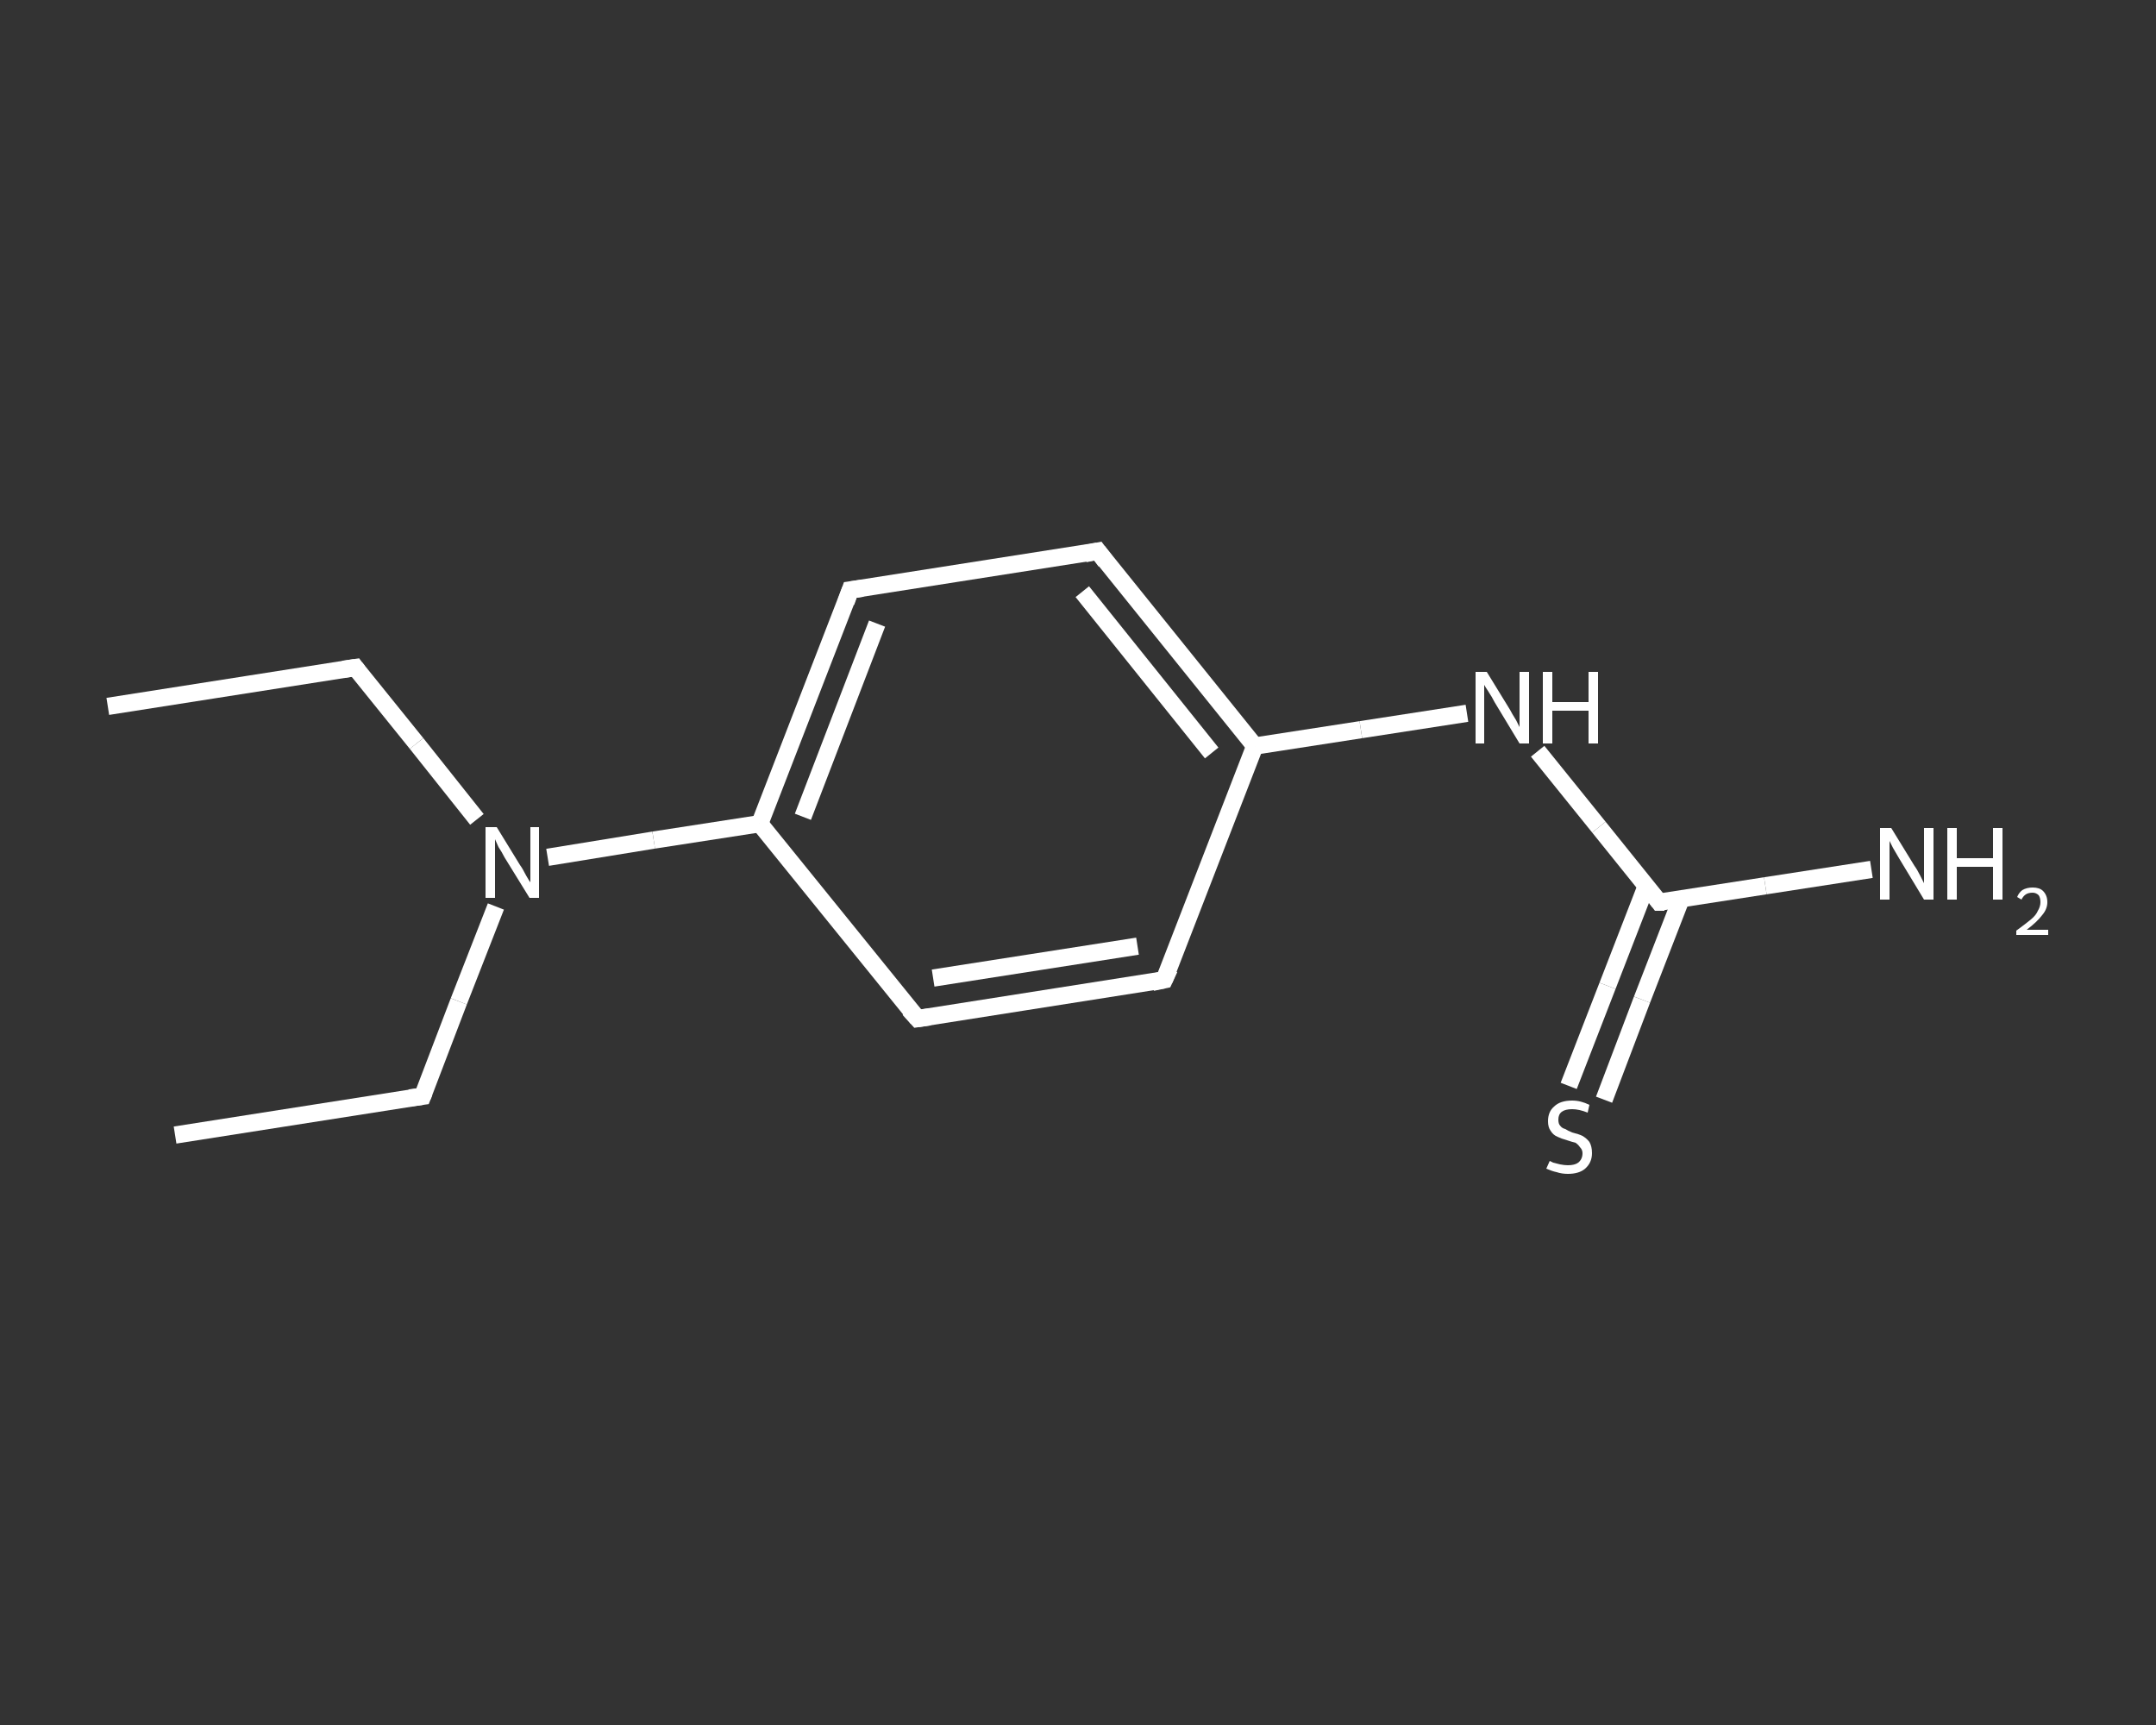 <?xml version='1.0' encoding='iso-8859-1'?>
<svg version='1.1' baseProfile='full'
              xmlns='http://www.w3.org/2000/svg'
                      xmlns:rdkit='http://www.rdkit.org/xml'
                      xmlns:xlink='http://www.w3.org/1999/xlink'
                  xml:space='preserve'
width='250px' height='200px' viewBox='0 0 250 200'>
<rect x="0" y="0" width="250" height="200" fill="#333333" stroke="none"/>
<!-- END OF HEADER -->
<rect style='opacity:1.0;fill:transparent;stroke:none' width='250.0' height='200.0' x='0.0' y='0.0'> </rect>
<path class='bond-0 atom-0 atom-1' d='M 12.5,81.9 L 41.2,77.4' style='fill:none;fill-rule:evenodd;stroke:#FFFFFF;stroke-width:2.0px;stroke-linecap:butt;stroke-linejoin:miter;stroke-opacity:1' />
<path class='bond-1 atom-1 atom-2' d='M 41.2,77.4 L 48.3,86.2' style='fill:none;fill-rule:evenodd;stroke:#FFFFFF;stroke-width:2.0px;stroke-linecap:butt;stroke-linejoin:miter;stroke-opacity:1' />
<path class='bond-1 atom-1 atom-2' d='M 48.3,86.2 L 55.3,95.0' style='fill:none;fill-rule:evenodd;stroke:#FFFFFF;stroke-width:2.0px;stroke-linecap:butt;stroke-linejoin:miter;stroke-opacity:1' />
<path class='bond-2 atom-2 atom-3' d='M 57.5,105.1 L 53.2,116.1' style='fill:none;fill-rule:evenodd;stroke:#FFFFFF;stroke-width:2.0px;stroke-linecap:butt;stroke-linejoin:miter;stroke-opacity:1' />
<path class='bond-2 atom-2 atom-3' d='M 53.2,116.1 L 49.0,127.1' style='fill:none;fill-rule:evenodd;stroke:#FFFFFF;stroke-width:2.0px;stroke-linecap:butt;stroke-linejoin:miter;stroke-opacity:1' />
<path class='bond-3 atom-3 atom-4' d='M 49.0,127.1 L 20.3,131.6' style='fill:none;fill-rule:evenodd;stroke:#FFFFFF;stroke-width:2.0px;stroke-linecap:butt;stroke-linejoin:miter;stroke-opacity:1' />
<path class='bond-4 atom-2 atom-5' d='M 63.5,99.4 L 75.8,97.4' style='fill:none;fill-rule:evenodd;stroke:#FFFFFF;stroke-width:2.0px;stroke-linecap:butt;stroke-linejoin:miter;stroke-opacity:1' />
<path class='bond-4 atom-2 atom-5' d='M 75.8,97.4 L 88.1,95.5' style='fill:none;fill-rule:evenodd;stroke:#FFFFFF;stroke-width:2.0px;stroke-linecap:butt;stroke-linejoin:miter;stroke-opacity:1' />
<path class='bond-5 atom-5 atom-6' d='M 88.1,95.5 L 98.6,68.4' style='fill:none;fill-rule:evenodd;stroke:#FFFFFF;stroke-width:2.0px;stroke-linecap:butt;stroke-linejoin:miter;stroke-opacity:1' />
<path class='bond-5 atom-5 atom-6' d='M 93.1,94.7 L 101.7,72.3' style='fill:none;fill-rule:evenodd;stroke:#FFFFFF;stroke-width:2.0px;stroke-linecap:butt;stroke-linejoin:miter;stroke-opacity:1' />
<path class='bond-6 atom-6 atom-7' d='M 98.6,68.4 L 127.3,63.9' style='fill:none;fill-rule:evenodd;stroke:#FFFFFF;stroke-width:2.0px;stroke-linecap:butt;stroke-linejoin:miter;stroke-opacity:1' />
<path class='bond-7 atom-7 atom-8' d='M 127.3,63.9 L 145.5,86.5' style='fill:none;fill-rule:evenodd;stroke:#FFFFFF;stroke-width:2.0px;stroke-linecap:butt;stroke-linejoin:miter;stroke-opacity:1' />
<path class='bond-7 atom-7 atom-8' d='M 125.5,68.6 L 140.5,87.3' style='fill:none;fill-rule:evenodd;stroke:#FFFFFF;stroke-width:2.0px;stroke-linecap:butt;stroke-linejoin:miter;stroke-opacity:1' />
<path class='bond-8 atom-8 atom-9' d='M 145.5,86.5 L 157.8,84.6' style='fill:none;fill-rule:evenodd;stroke:#FFFFFF;stroke-width:2.0px;stroke-linecap:butt;stroke-linejoin:miter;stroke-opacity:1' />
<path class='bond-8 atom-8 atom-9' d='M 157.8,84.6 L 170.1,82.7' style='fill:none;fill-rule:evenodd;stroke:#FFFFFF;stroke-width:2.0px;stroke-linecap:butt;stroke-linejoin:miter;stroke-opacity:1' />
<path class='bond-9 atom-9 atom-10' d='M 178.3,87.1 L 185.4,95.9' style='fill:none;fill-rule:evenodd;stroke:#FFFFFF;stroke-width:2.0px;stroke-linecap:butt;stroke-linejoin:miter;stroke-opacity:1' />
<path class='bond-9 atom-9 atom-10' d='M 185.4,95.9 L 192.4,104.6' style='fill:none;fill-rule:evenodd;stroke:#FFFFFF;stroke-width:2.0px;stroke-linecap:butt;stroke-linejoin:miter;stroke-opacity:1' />
<path class='bond-10 atom-10 atom-11' d='M 192.4,104.6 L 204.7,102.7' style='fill:none;fill-rule:evenodd;stroke:#FFFFFF;stroke-width:2.0px;stroke-linecap:butt;stroke-linejoin:miter;stroke-opacity:1' />
<path class='bond-10 atom-10 atom-11' d='M 204.7,102.7 L 217.0,100.8' style='fill:none;fill-rule:evenodd;stroke:#FFFFFF;stroke-width:2.0px;stroke-linecap:butt;stroke-linejoin:miter;stroke-opacity:1' />
<path class='bond-11 atom-10 atom-12' d='M 190.9,102.7 L 186.4,114.3' style='fill:none;fill-rule:evenodd;stroke:#FFFFFF;stroke-width:2.0px;stroke-linecap:butt;stroke-linejoin:miter;stroke-opacity:1' />
<path class='bond-11 atom-10 atom-12' d='M 186.4,114.3 L 181.9,125.9' style='fill:none;fill-rule:evenodd;stroke:#FFFFFF;stroke-width:2.0px;stroke-linecap:butt;stroke-linejoin:miter;stroke-opacity:1' />
<path class='bond-11 atom-10 atom-12' d='M 194.9,104.3 L 190.4,115.9' style='fill:none;fill-rule:evenodd;stroke:#FFFFFF;stroke-width:2.0px;stroke-linecap:butt;stroke-linejoin:miter;stroke-opacity:1' />
<path class='bond-11 atom-10 atom-12' d='M 190.4,115.9 L 186.0,127.5' style='fill:none;fill-rule:evenodd;stroke:#FFFFFF;stroke-width:2.0px;stroke-linecap:butt;stroke-linejoin:miter;stroke-opacity:1' />
<path class='bond-12 atom-8 atom-13' d='M 145.5,86.5 L 135.0,113.6' style='fill:none;fill-rule:evenodd;stroke:#FFFFFF;stroke-width:2.0px;stroke-linecap:butt;stroke-linejoin:miter;stroke-opacity:1' />
<path class='bond-13 atom-13 atom-14' d='M 135.0,113.6 L 106.4,118.1' style='fill:none;fill-rule:evenodd;stroke:#FFFFFF;stroke-width:2.0px;stroke-linecap:butt;stroke-linejoin:miter;stroke-opacity:1' />
<path class='bond-13 atom-13 atom-14' d='M 131.9,109.7 L 108.2,113.4' style='fill:none;fill-rule:evenodd;stroke:#FFFFFF;stroke-width:2.0px;stroke-linecap:butt;stroke-linejoin:miter;stroke-opacity:1' />
<path class='bond-14 atom-14 atom-5' d='M 106.4,118.1 L 88.1,95.5' style='fill:none;fill-rule:evenodd;stroke:#FFFFFF;stroke-width:2.0px;stroke-linecap:butt;stroke-linejoin:miter;stroke-opacity:1' />
<path d='M 39.8,77.6 L 41.2,77.4 L 41.5,77.8' style='fill:none;stroke:#FFFFFF;stroke-width:2.0px;stroke-linecap:butt;stroke-linejoin:miter;stroke-opacity:1;' />
<path d='M 49.2,126.6 L 49.0,127.1 L 47.5,127.3' style='fill:none;stroke:#FFFFFF;stroke-width:2.0px;stroke-linecap:butt;stroke-linejoin:miter;stroke-opacity:1;' />
<path d='M 98.1,69.8 L 98.6,68.4 L 100.0,68.2' style='fill:none;stroke:#FFFFFF;stroke-width:2.0px;stroke-linecap:butt;stroke-linejoin:miter;stroke-opacity:1;' />
<path d='M 125.8,64.2 L 127.3,63.9 L 128.2,65.1' style='fill:none;stroke:#FFFFFF;stroke-width:2.0px;stroke-linecap:butt;stroke-linejoin:miter;stroke-opacity:1;' />
<path d='M 192.1,104.2 L 192.4,104.6 L 193.0,104.6' style='fill:none;stroke:#FFFFFF;stroke-width:2.0px;stroke-linecap:butt;stroke-linejoin:miter;stroke-opacity:1;' />
<path d='M 135.6,112.3 L 135.0,113.6 L 133.6,113.9' style='fill:none;stroke:#FFFFFF;stroke-width:2.0px;stroke-linecap:butt;stroke-linejoin:miter;stroke-opacity:1;' />
<path d='M 107.8,117.9 L 106.4,118.1 L 105.4,117.0' style='fill:none;stroke:#FFFFFF;stroke-width:2.0px;stroke-linecap:butt;stroke-linejoin:miter;stroke-opacity:1;' />
<path class='atom-2' d='M 57.6 95.9
L 60.3 100.3
Q 60.6 100.7, 61.0 101.5
Q 61.4 102.2, 61.5 102.3
L 61.5 95.9
L 62.5 95.9
L 62.5 104.1
L 61.4 104.1
L 58.5 99.4
Q 58.2 98.8, 57.8 98.2
Q 57.5 97.5, 57.4 97.3
L 57.4 104.1
L 56.3 104.1
L 56.3 95.9
L 57.6 95.9
' fill='#FFFFFF'/>
<path class='atom-9' d='M 172.4 77.9
L 175.1 82.3
Q 175.3 82.7, 175.8 83.5
Q 176.2 84.3, 176.2 84.3
L 176.2 77.9
L 177.3 77.9
L 177.3 86.2
L 176.2 86.2
L 173.3 81.4
Q 173.0 80.8, 172.6 80.2
Q 172.2 79.6, 172.1 79.4
L 172.1 86.2
L 171.1 86.2
L 171.1 77.9
L 172.4 77.9
' fill='#FFFFFF'/>
<path class='atom-9' d='M 178.9 77.9
L 180.0 77.9
L 180.0 81.4
L 184.2 81.4
L 184.2 77.9
L 185.3 77.9
L 185.3 86.2
L 184.2 86.2
L 184.2 82.4
L 180.0 82.4
L 180.0 86.2
L 178.9 86.2
L 178.9 77.9
' fill='#FFFFFF'/>
<path class='atom-11' d='M 219.3 96.0
L 222.0 100.4
Q 222.3 100.8, 222.7 101.6
Q 223.1 102.4, 223.1 102.4
L 223.1 96.0
L 224.2 96.0
L 224.2 104.3
L 223.1 104.3
L 220.2 99.5
Q 219.9 99.0, 219.5 98.3
Q 219.2 97.7, 219.1 97.5
L 219.1 104.3
L 218.0 104.3
L 218.0 96.0
L 219.3 96.0
' fill='#FFFFFF'/>
<path class='atom-11' d='M 225.8 96.0
L 226.9 96.0
L 226.9 99.5
L 231.1 99.5
L 231.1 96.0
L 232.2 96.0
L 232.2 104.3
L 231.1 104.3
L 231.1 100.5
L 226.9 100.5
L 226.9 104.3
L 225.8 104.3
L 225.8 96.0
' fill='#FFFFFF'/>
<path class='atom-11' d='M 233.9 104.0
Q 234.1 103.5, 234.5 103.2
Q 235.0 102.9, 235.7 102.9
Q 236.5 102.9, 236.9 103.3
Q 237.4 103.8, 237.4 104.6
Q 237.4 105.4, 236.8 106.1
Q 236.2 106.9, 235.0 107.8
L 237.5 107.8
L 237.5 108.4
L 233.8 108.4
L 233.8 107.9
Q 234.9 107.1, 235.5 106.6
Q 236.1 106.1, 236.3 105.6
Q 236.6 105.1, 236.6 104.6
Q 236.6 104.1, 236.4 103.8
Q 236.1 103.5, 235.7 103.5
Q 235.2 103.5, 234.9 103.7
Q 234.6 103.9, 234.4 104.3
L 233.9 104.0
' fill='#FFFFFF'/>
<path class='atom-12' d='M 179.7 134.6
Q 179.7 134.6, 180.1 134.8
Q 180.5 134.9, 180.9 135.0
Q 181.4 135.1, 181.8 135.1
Q 182.6 135.1, 183.0 134.8
Q 183.5 134.4, 183.5 133.7
Q 183.5 133.3, 183.2 133.0
Q 183.0 132.7, 182.7 132.5
Q 182.3 132.4, 181.7 132.2
Q 181.0 132.0, 180.6 131.8
Q 180.1 131.6, 179.8 131.1
Q 179.5 130.7, 179.5 130.0
Q 179.5 128.9, 180.2 128.3
Q 180.9 127.6, 182.3 127.6
Q 183.3 127.6, 184.3 128.1
L 184.1 129.0
Q 183.1 128.6, 182.3 128.6
Q 181.5 128.6, 181.1 128.9
Q 180.7 129.2, 180.7 129.8
Q 180.7 130.3, 180.9 130.5
Q 181.1 130.8, 181.5 130.9
Q 181.8 131.1, 182.3 131.3
Q 183.1 131.5, 183.5 131.7
Q 184.0 132.0, 184.3 132.4
Q 184.6 132.9, 184.6 133.7
Q 184.6 134.8, 183.8 135.5
Q 183.1 136.1, 181.8 136.1
Q 181.1 136.1, 180.5 135.9
Q 180.0 135.8, 179.3 135.5
L 179.7 134.6
' fill='#FFFFFF'/>
</svg>
